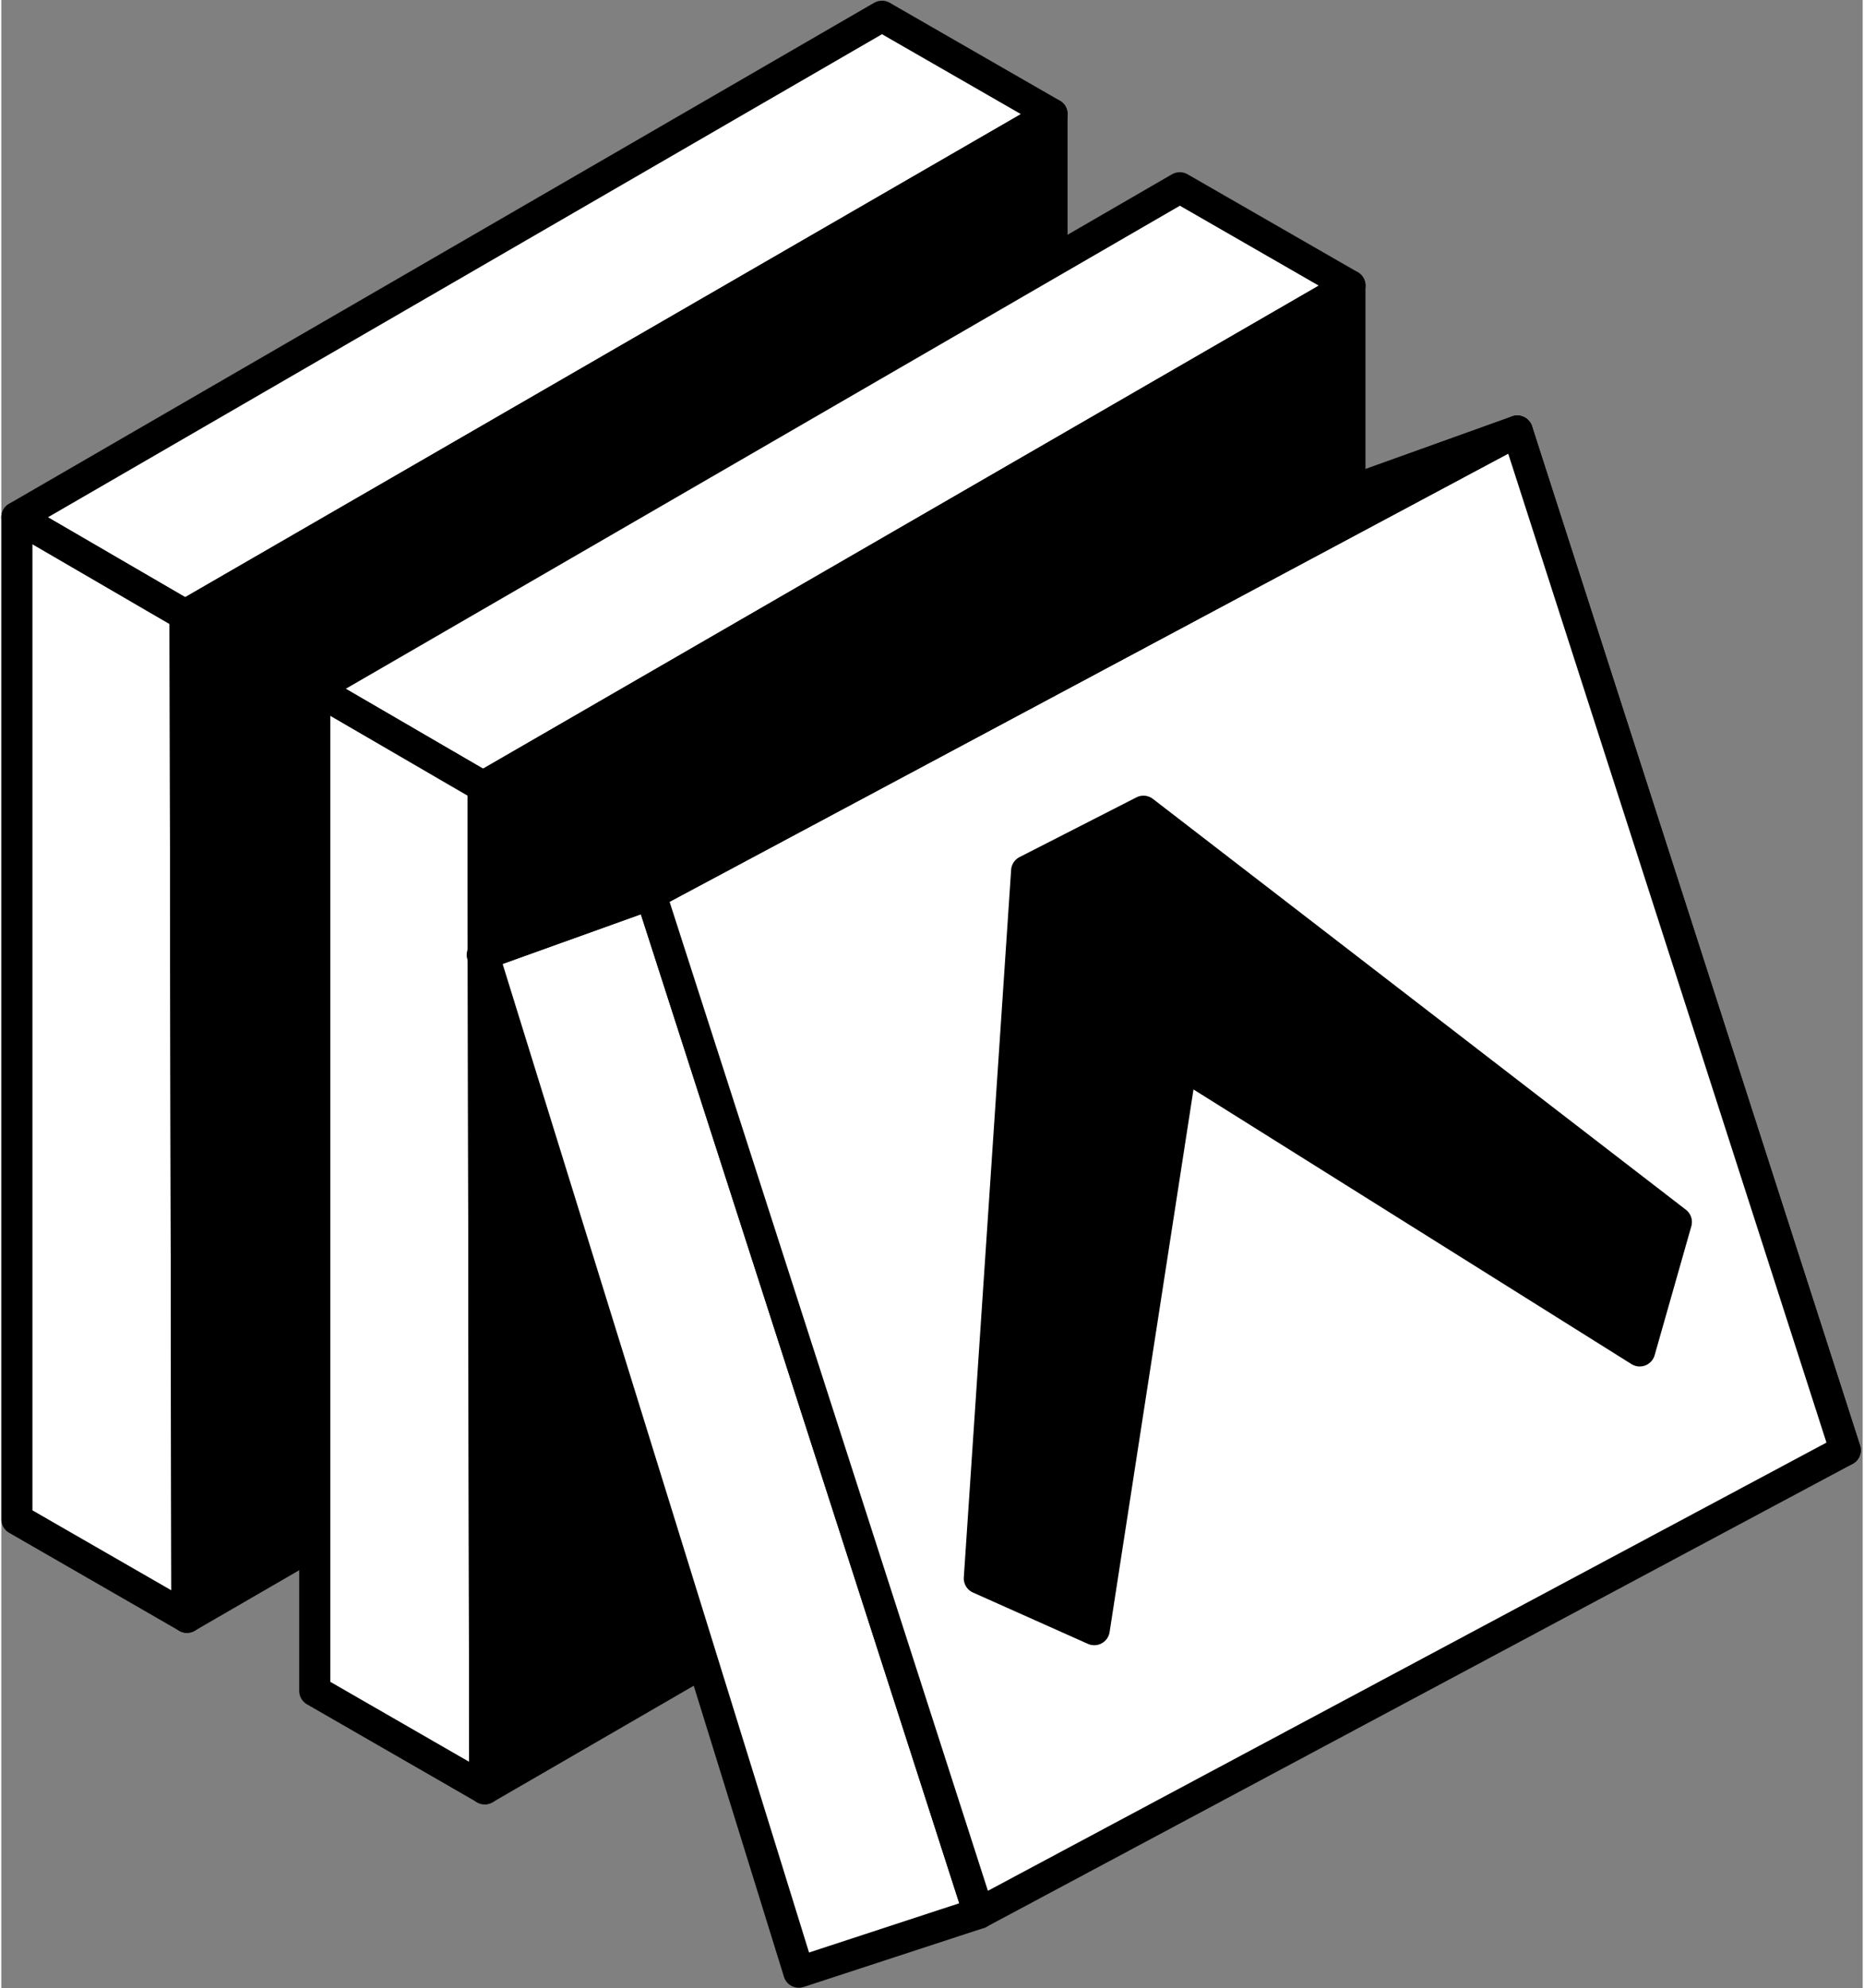 <svg xmlns="http://www.w3.org/2000/svg" fill="none" height="2500" width="2344" viewBox="0 -0.011 29.979 32.02"><rect x="0" y="-0.011" width="29.979" height="32.02" fill="#808080" stroke="none"/><path d="M.25 8.32l2.71 1.576 13.963-8.07L14.184.25z" fill="#fff"/><path clip-rule="evenodd" d="M14.059.034a.25.25 0 0 1 .25 0l2.739 1.576a.25.25 0 0 1 0 .434L3.086 10.113a.25.25 0 0 1-.251 0L.125 8.535a.25.25 0 0 1 0-.433L14.059.033zm.125.506L.75 8.32l2.212 1.286 13.46-7.779z" fill="#000" fill-rule="evenodd"/><path d="M.25 8.32v16.137l2.74 1.576-.03-16.137L.25 8.319z" fill="#fff"/><g fill="#000"><path clip-rule="evenodd" d="M.126 8.102a.25.25 0 0 1 .25 0l2.71 1.577a.25.25 0 0 1 .125.216l.029 16.138a.25.25 0 0 1-.376.218L.126 24.674A.25.25 0 0 1 0 24.457V8.32a.25.25 0 0 1 .126-.217zm.375.653v15.557L2.738 25.6 2.71 10.04z" fill-rule="evenodd"/><path d="M2.96 9.896l13.963-8.07v16.139L2.989 26.034 2.961 9.895z"/><path clip-rule="evenodd" d="M17.048 1.61a.25.25 0 0 1 .125.217v16.138a.25.25 0 0 1-.125.216l-13.933 8.07a.25.25 0 0 1-.376-.217L2.71 9.896a.25.25 0 0 1 .125-.217L16.797 1.61a.25.25 0 0 1 .25 0zM3.21 10.04l.03 15.56 13.433-7.78V2.26l-13.46 7.78z" fill-rule="evenodd"/></g><path d="M5.048 11.081l2.71 1.577 13.962-8.07-2.738-1.576-13.934 8.07z" fill="#fff"/><path clip-rule="evenodd" d="M18.856 2.796a.25.25 0 0 1 .25 0l2.74 1.576a.25.25 0 0 1 0 .434L7.884 12.875a.25.25 0 0 1-.252 0l-2.71-1.577a.25.25 0 0 1 0-.433l13.934-8.07zm.126.506l-13.435 7.78 2.212 1.286 13.46-7.779z" fill="#000" fill-rule="evenodd"/><path d="M5.048 11.081V27.22l2.739 1.576-.029-16.137-2.71-1.577z" fill="#fff"/><path clip-rule="evenodd" d="M4.923 10.864a.25.25 0 0 1 .251 0l2.71 1.577a.25.25 0 0 1 .125.216l.028 16.138a.25.25 0 0 1-.375.218l-2.739-1.577a.25.25 0 0 1-.125-.217V11.081a.25.25 0 0 1 .125-.217zm.376.653v15.557l2.236 1.288-.027-15.56-2.21-1.285z" fill="#000" fill-rule="evenodd"/><path d="M7.758 12.658l13.962-8.07v16.139L7.787 28.796z" fill="#000"/><path clip-rule="evenodd" d="M21.845 4.372a.25.25 0 0 1 .126.217v16.138a.25.25 0 0 1-.125.216l-13.934 8.07a.25.25 0 0 1-.376-.217l-.028-16.138a.25.25 0 0 1 .125-.217l13.962-8.069a.25.25 0 0 1 .25 0zM8.01 12.802l.027 15.56 13.434-7.78V5.022z" fill="#000" fill-rule="evenodd"/><path d="M7.763 15.358l5.082 16.392 2.899-.949-5.284-16.412z" fill="#fff"/><path clip-rule="evenodd" d="M10.57 14.165a.25.25 0 0 1 .129.148l5.283 16.411a.25.25 0 0 1-.16.315l-2.9.949a.25.25 0 0 1-.317-.164L7.524 15.432a.25.25 0 0 1 .155-.31l2.697-.968a.25.25 0 0 1 .195.01zm-2.496 1.348l4.935 15.92 2.42-.793L10.3 14.713l-2.227.8z" fill="#000" fill-rule="evenodd"/><path d="M21.718 7.9L26.8 24.292l2.899-.949-5.284-16.411z" fill="#fff"/><path clip-rule="evenodd" d="M24.526 6.707a.25.25 0 0 1 .128.148l5.283 16.412a.25.25 0 0 1-.16.314l-2.9.949a.25.25 0 0 1-.316-.164L21.479 7.974a.25.25 0 0 1 .155-.31l2.697-.968a.25.25 0 0 1 .195.011zm-2.497 1.348l4.935 15.92 2.42-.792-5.128-15.928z" fill="#000" fill-rule="evenodd"/><path d="M10.46 14.39l13.955-7.458L29.7 23.343l-13.955 7.458-5.284-16.412z" fill="#fff"/><path clip-rule="evenodd" d="M24.51 6.7a.25.25 0 0 1 .144.155l5.283 16.412a.25.25 0 0 1-.12.297l-13.955 7.458a.25.25 0 0 1-.357-.144l-5.283-16.412a.25.25 0 0 1 .12-.297L24.297 6.71a.25.25 0 0 1 .212-.012zm-13.747 7.812l5.127 15.927 13.506-7.218L24.27 7.294l-13.506 7.218z" fill="#000" fill-rule="evenodd"/><path d="M10.46 14.39l-2.697.968L21.718 7.9l2.697-.968-13.955 7.457z" fill="#fff"/><path clip-rule="evenodd" d="M24.644 6.83a.25.25 0 0 1-.11.323L10.577 14.61a.242.242 0 0 1-.033.015l-2.697.969a.25.25 0 0 1-.203-.457L21.6 7.679a.258.258 0 0 1 .034-.015l2.697-.968a.25.25 0 0 1 .313.134z" fill="#000" fill-rule="evenodd"/><path d="M18.395 13.053l-.941.481-.94.481-.762 11.392 1.85.827 1.41-9.114 7.375 4.623.592-2.073z" fill="#000"/><path clip-rule="evenodd" d="M18.282 12.83a.25.25 0 0 1 .266.025l8.584 6.616a.25.25 0 0 1 .087.267l-.59 2.074a.25.25 0 0 1-.375.144l-7.053-4.422-1.351 8.738a.25.25 0 0 1-.35.19l-1.85-.826a.25.25 0 0 1-.148-.245l.762-11.392a.25.25 0 0 1 .135-.207zm-1.528 1.344l-.74 11.076 1.39.621 1.36-8.79a.25.25 0 0 1 .38-.174l7.094 4.447.453-1.59-8.323-6.415z" fill="#000" fill-rule="evenodd"/></svg>